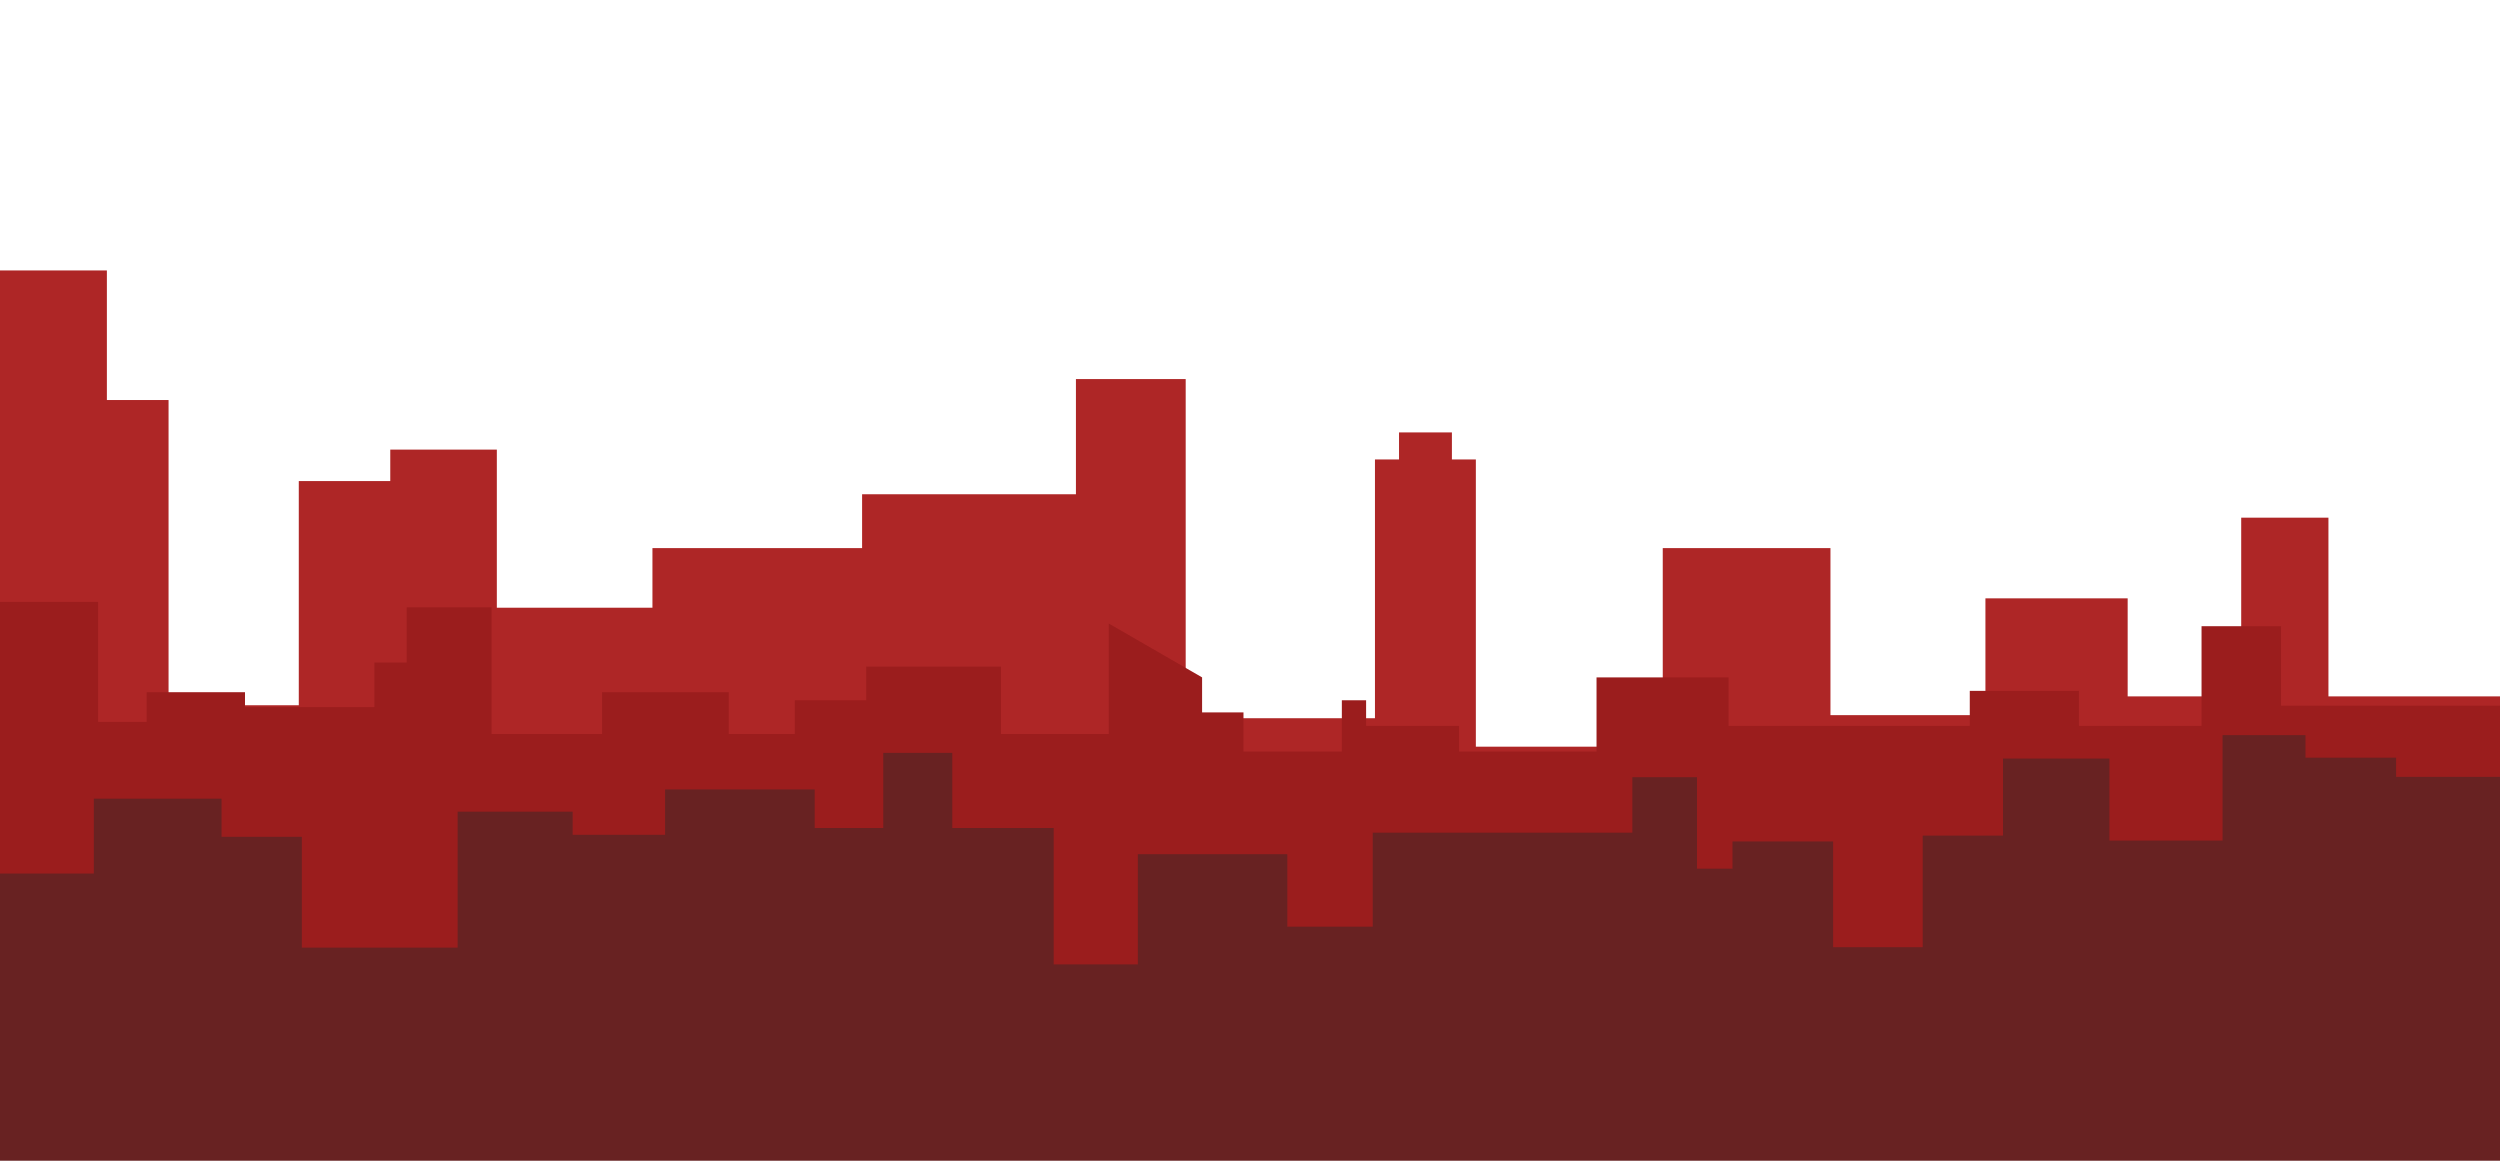 <svg xmlns="http://www.w3.org/2000/svg" width="280" height="130" viewBox="0 0 280 130" fill="none"><g clip-path="url(#clip0_305_255)"><g clip-path="url(#clip1_305_255)"><path d="M-53 62.652H-22.071V54.273H-11.923V65.063H-1.609V30.29H11.97V44.803H18.878V78.988H33.464V53.88H43.71V50.356H55.645V68.064H73.074V61.388H96.555V55.357H120.504V42.456H132.797V80.441H153.995V51.459H156.691V48.431H162.613V51.459H165.295V83.628H186.228V61.388H205.011V80.096H222.368V67.015H238.298V77.995H251.015V57.979H260.785V77.995H283.793V62.175H296.366V87.221H321.315V63.352H331.541V94.279H-53V62.652Z" fill="#AE2626"></path><path d="M-56.471 80.848V124.916L333.05 124.614V82.659H322.486V79.037H312.525V74.207L300.602 62.285V81.3H284.756V79.037H255.478V70.132H246.573V81.3H232.84V77.376H220.615V81.3H193.601V75.867H178.811V84.168H163.417V81.3H153.004V78.433H150.287V84.168H139.27V79.791H134.634V75.867L124.178 69.831V82.206H112.105V74.66H97.013V78.433H89.014V82.206H81.619V77.527H67.433V82.206H55.058V68.02H45.55V74.207H41.928V79.188H27.44V77.527H16.423V80.848H10.989V67.416H-12.101V80.848H-24.627V73.453H-35.946V80.848H-56.471Z" fill="#9B1D1D"></path><path d="M333.352 130.802V107.4L305.933 107.473L305.933 92.57H286.473V95.296H280.366V87.006H268.362V84.856H258.214V82.338H248.928V94.137H236.256V84.957H224.335V93.586H215.343V106.087H205.31V94.242H194.04V97.294H190.063V87.049H182.822V93.262H153.744V103.787H144.18V95.672H127.438V108.013H118.013V92.737H106.657V84.32H98.928V92.737H91.245V88.42H74.488V93.497H64.139V90.91H51.255L51.255 106.128H33.807L33.807 93.723H24.812V89.454H10.507V97.835H-7.318L-7.318 108.338H-53L-53 130.802H333.352Z" fill="#682222"></path></g></g><defs><clipPath id="clip0_305_255"><rect width="280" height="130" fill="white"></rect></clipPath><clipPath id="clip1_305_255"><rect width="386.352" height="115" fill="white" transform="translate(-53 15.5)"></rect></clipPath></defs></svg>